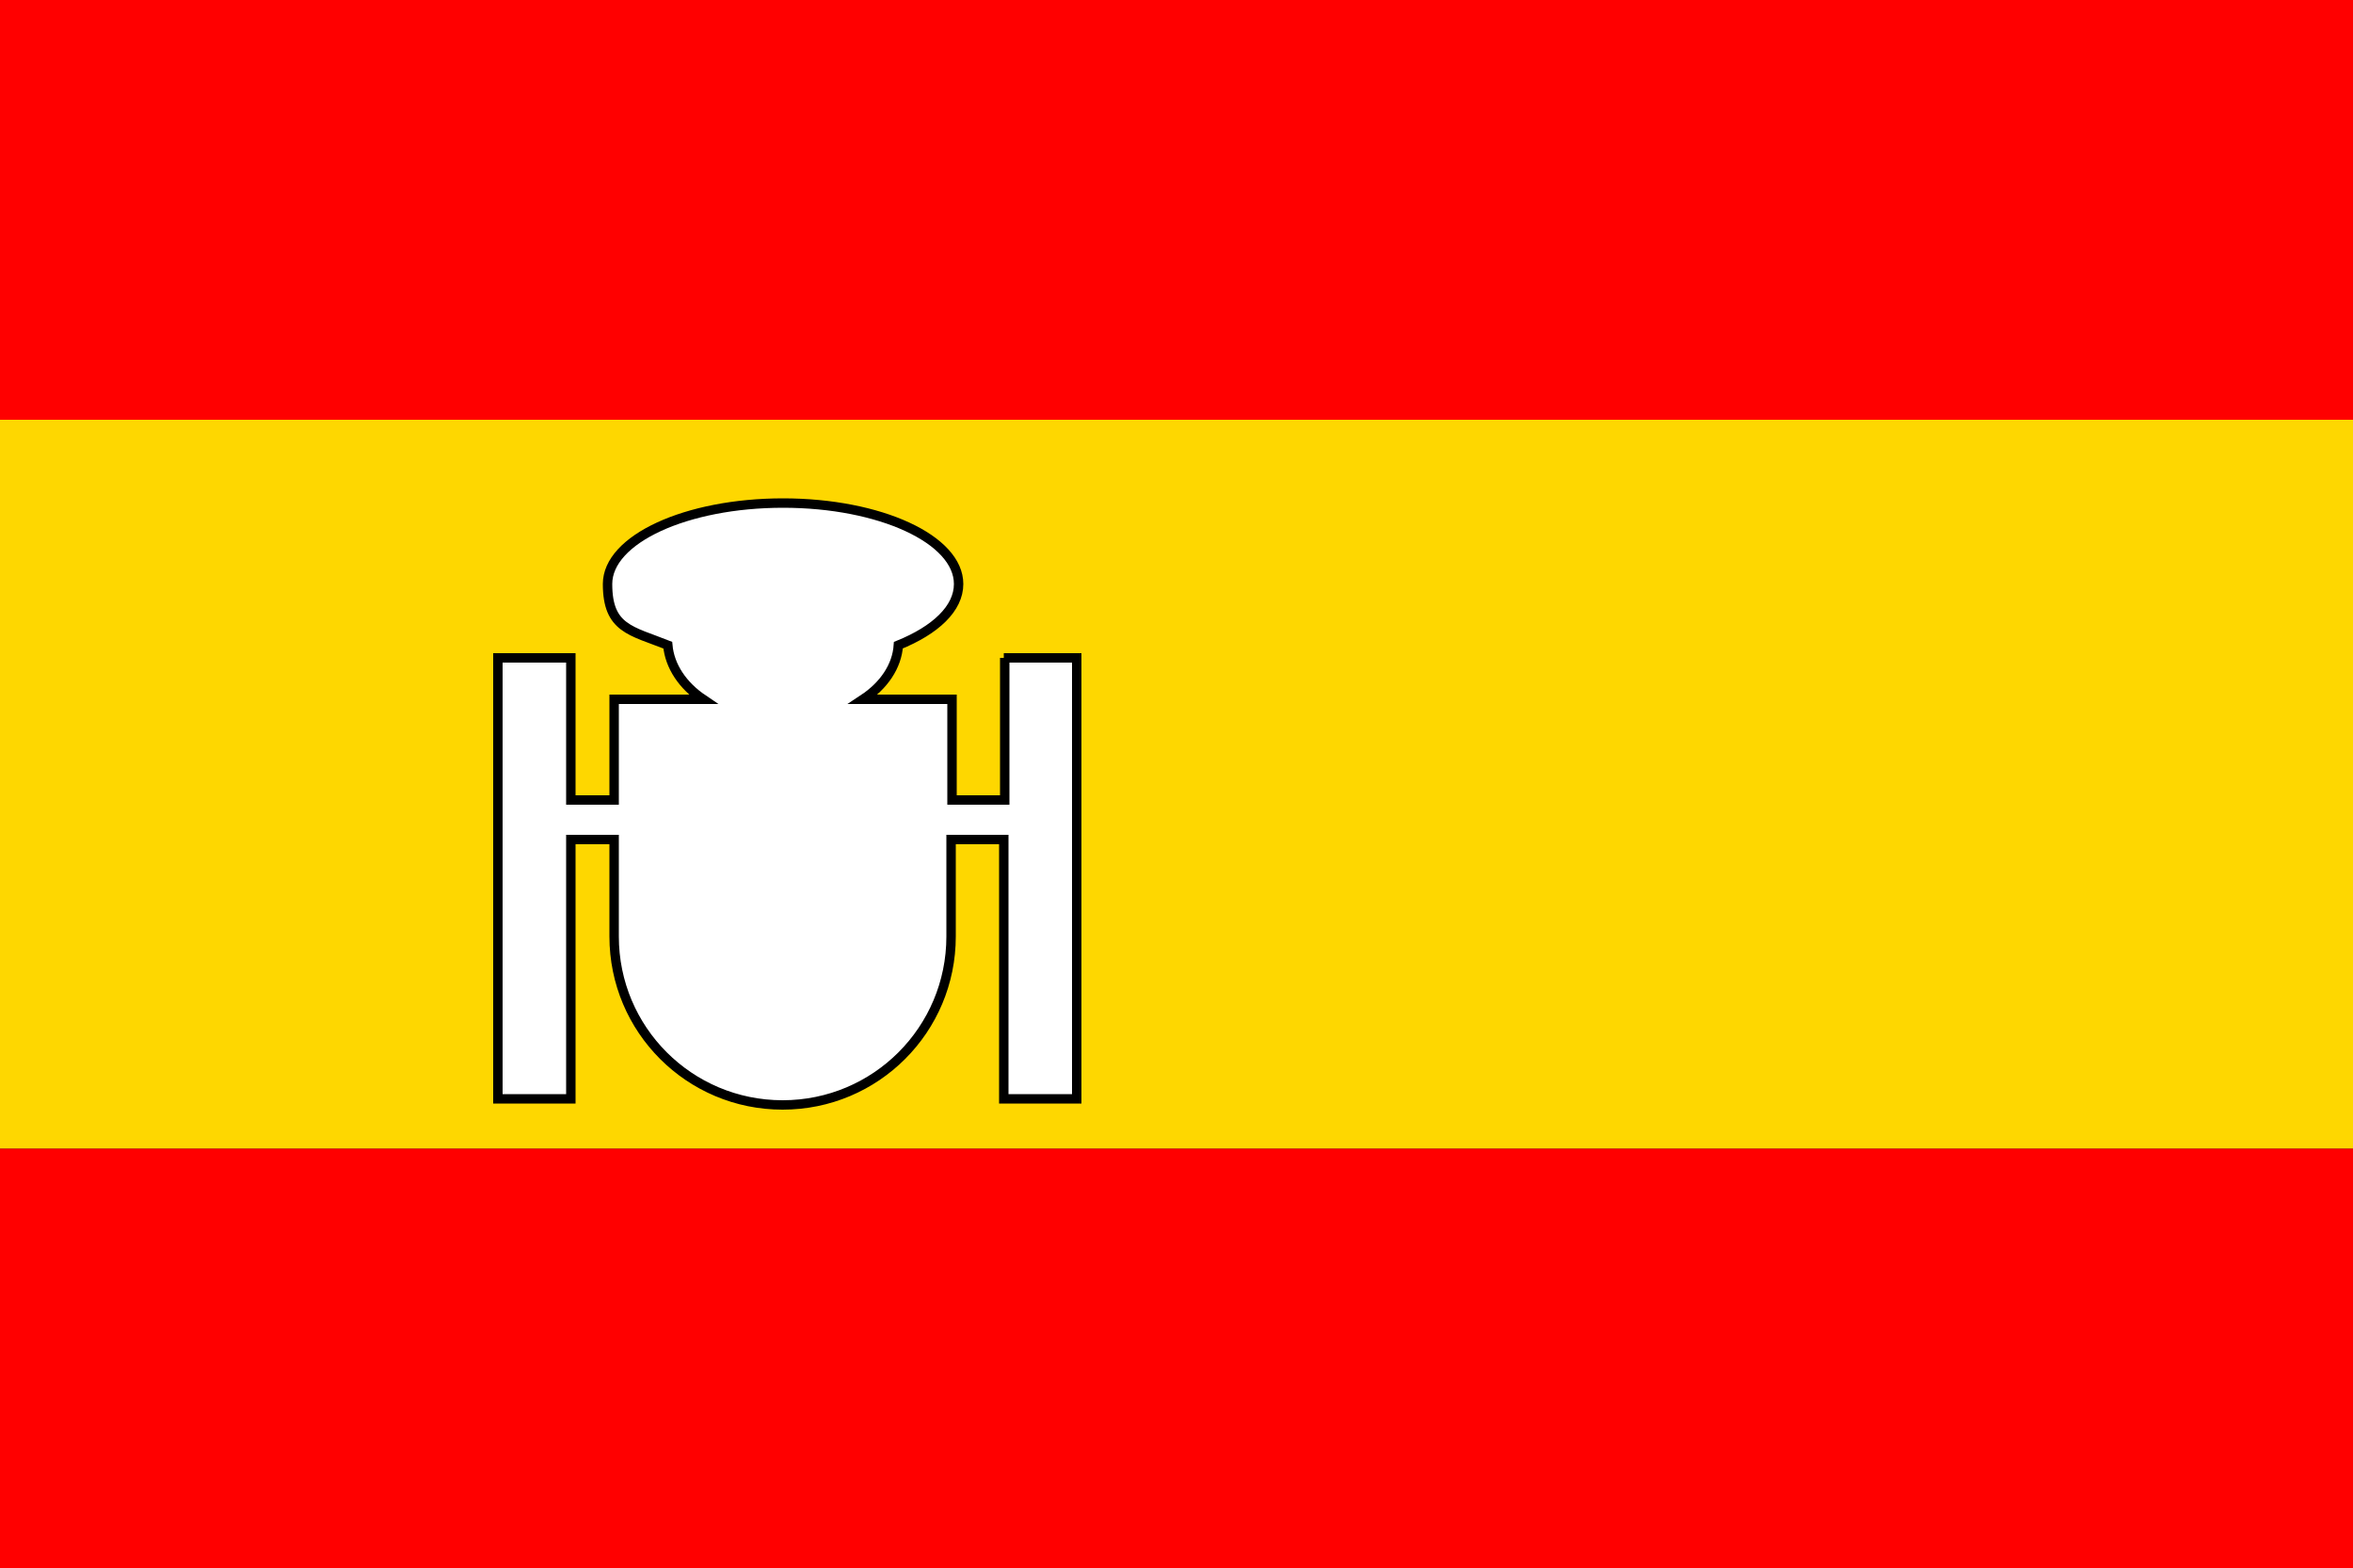 <?xml version="1.0" encoding="UTF-8"?>
<svg id="_ÎÓÈ_1" xmlns="http://www.w3.org/2000/svg" version="1.1" viewBox="0 0 500 333.3">
  <rect x="0" y="0" width="500" height="333.3" fill="#333333" stroke="none"/>
  <!-- Generator: Adobe Illustrator 29.2.0, SVG Export Plug-In . SVG Version: 2.1.0 Build 108)  -->
  <defs>
    <style>
      .st0 {
        fill: #fff;
        stroke: #000;
        stroke-miterlimit: 10;
        stroke-width: 2px;
      }

      .st1 {
        fill: red;
      }

      .st2 {
        fill: #fed700;
      }
    </style>
  </defs>
  <g>
    <rect class="st1" x="-.3" y="-.2" width="500.5" height="89.4"/>
    <rect class="st2" x="-.3" y="89.2" width="500.5" height="154.9"/>
    <rect class="st1" x="-.3" y="244.1" width="500.5" height="89.4"/>
  </g>
  <path class="st0" d="M213.5,139.8v30.2h-11.2v-21.4h-18.9c4.4-2.9,7.2-7,7.5-11.5,7.9-3.2,12.8-7.8,12.8-13,0-9.5-16.7-17.2-37.3-17.2s-37.3,7.7-37.3,17.2,5,9.9,12.8,13c.4,4.5,3.2,8.6,7.5,11.5h-18.9v21.4h-9.2v-30.2h-15.5v93.7h15.5v-55.1h9.2v20.6c0,19.8,16,35.8,35.8,35.8h0c19.8,0,35.8-16,35.8-35.8v-20.6h11.2v55.1h15.5v-93.7h-15.5Z"/>
</svg>